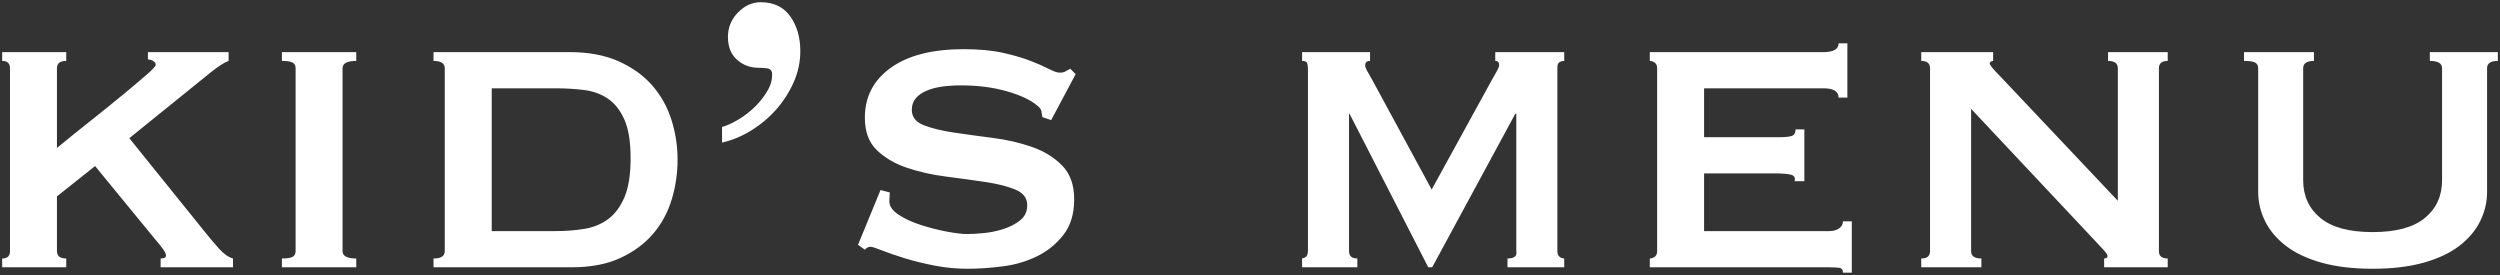<?xml version="1.0" encoding="UTF-8"?>
<svg width="954px" height="105px" viewBox="0 0 954 105" version="1.1" xmlns="http://www.w3.org/2000/svg" xmlns:xlink="http://www.w3.org/1999/xlink">
    <rect x="0" y="0" width="954" height="105" fill="#333333" stroke="none"/>
    <title>kid’smenu</title>
    <g id="Page-1" stroke="none" stroke-width="1" fill="none" fill-rule="evenodd">
        <g id="Apple-TV-Copy-3" transform="translate(-373, -309)" fill="#FFFFFF" fill-rule="nonzero">
            <path d="M398.277,411 L398.277,407.641 C395.913,407.641 394.731,406.708 394.731,404.841 L394.731,404.841 L394.731,383.94 L409.287,372.369 L432.242,400.362 C433.86,402.229 434.948,403.597 435.508,404.468 C436.068,405.339 436.348,406.023 436.348,406.521 C436.348,407.268 435.664,407.641 434.295,407.641 L434.295,407.641 L434.295,411 L461.915,411 L461.915,407.641 C460.174,407.143 458.432,405.93 456.69,404.002 C454.948,402.073 453.331,400.176 451.838,398.31 L451.838,398.31 L422.351,361.731 L453.517,336.537 C456.503,334.173 458.743,332.742 460.236,332.245 L460.236,332.245 L460.236,328.885 L429.443,328.885 L429.443,331.685 C430.065,331.685 430.718,331.871 431.402,332.245 C432.087,332.618 432.429,333.116 432.429,333.738 C432.429,334.235 431.247,335.511 428.883,337.563 C426.519,339.616 423.533,342.136 419.925,345.122 C416.317,348.108 412.273,351.374 407.794,354.919 C403.315,358.465 398.961,361.98 394.731,365.464 L394.731,365.464 L394.731,335.044 C394.731,333.178 395.913,332.245 398.277,332.245 L398.277,332.245 L398.277,328.885 L373.829,328.885 L373.829,332.245 C375.82,332.245 376.815,333.178 376.815,335.044 L376.815,335.044 L376.815,404.841 C376.815,406.708 375.82,407.641 373.829,407.641 L373.829,407.641 L373.829,411 L398.277,411 Z M508.945,411 L508.945,407.641 C505.461,407.641 503.719,406.708 503.719,404.841 L503.719,404.841 L503.719,335.044 C503.719,333.178 505.461,332.245 508.945,332.245 L508.945,332.245 L508.945,328.885 L480.578,328.885 L480.578,332.245 C482.568,332.245 483.937,332.462 484.684,332.898 C485.43,333.333 485.803,334.049 485.803,335.044 L485.803,335.044 L485.803,404.841 C485.803,405.837 485.43,406.552 484.684,406.988 C483.937,407.423 482.568,407.641 480.578,407.641 L480.578,407.641 L480.578,411 L508.945,411 Z M591.059,411 C598.4,411 604.621,409.818 609.722,407.454 C614.823,405.09 618.991,402.011 622.225,398.216 C625.46,394.422 627.824,390.067 629.317,385.153 C630.81,380.238 631.557,375.168 631.557,369.943 C631.557,364.717 630.779,359.647 629.224,354.733 C627.669,349.818 625.242,345.464 621.945,341.669 C618.648,337.874 614.387,334.795 609.162,332.431 C603.936,330.067 597.653,328.885 590.313,328.885 L590.313,328.885 L538.431,328.885 L538.431,332.245 C541.293,332.245 542.724,333.178 542.724,335.044 L542.724,335.044 L542.724,404.841 C542.724,406.708 541.293,407.641 538.431,407.641 L538.431,407.641 L538.431,411 L591.059,411 Z M584.901,397.19 L560.639,397.19 L560.639,342.696 L584.901,342.696 C588.758,342.696 592.428,342.913 595.911,343.349 C599.395,343.784 602.443,344.904 605.056,346.708 C607.669,348.512 609.753,351.187 611.308,354.733 C612.863,358.279 613.641,363.162 613.641,369.383 C613.641,375.604 612.863,380.549 611.308,384.219 C609.753,387.89 607.669,390.689 605.056,392.618 C602.443,394.546 599.395,395.79 595.911,396.35 C592.428,396.91 588.758,397.19 584.901,397.19 L584.901,397.19 Z M648.539,363.411 C652.396,362.54 656.129,360.985 659.737,358.745 C663.345,356.506 666.518,353.831 669.255,350.72 C671.992,347.61 674.2,344.158 675.88,340.363 C677.559,336.568 678.399,332.618 678.399,328.512 C678.399,323.287 677.124,318.87 674.573,315.262 C672.023,311.654 668.259,309.85 663.283,309.85 C660.048,309.85 657.155,311.156 654.605,313.769 C652.054,316.382 650.779,319.492 650.779,323.1 C650.779,326.833 651.93,329.725 654.231,331.778 C656.533,333.831 659.239,334.857 662.35,334.857 C663.345,334.857 664.402,334.92 665.522,335.044 C666.642,335.168 667.326,335.666 667.575,336.537 C667.824,338.777 667.326,341.016 666.082,343.255 C664.838,345.495 663.252,347.579 661.323,349.507 C659.395,351.436 657.249,353.115 654.885,354.546 C652.521,355.977 650.406,356.941 648.539,357.439 L648.539,357.439 L648.539,363.411 Z M742.225,411.56 C746.455,411.56 750.965,411.249 755.755,410.627 C760.545,410.005 764.931,408.698 768.912,406.708 C772.893,404.717 776.221,401.98 778.896,398.496 C781.571,395.013 782.909,390.534 782.909,385.059 C782.909,379.585 781.385,375.293 778.336,372.182 C775.288,369.072 771.462,366.708 766.859,365.09 C762.256,363.473 757.279,362.322 751.929,361.638 C746.579,360.954 741.603,360.269 736.999,359.585 C732.396,358.901 728.57,357.968 725.522,356.786 C722.474,355.604 720.95,353.644 720.95,350.907 C720.95,349.165 721.447,347.703 722.442,346.521 C723.438,345.339 724.806,344.375 726.548,343.629 C728.29,342.882 730.281,342.353 732.52,342.042 C734.76,341.731 737.124,341.576 739.612,341.576 C746.082,341.576 751.929,342.322 757.155,343.815 C762.38,345.308 766.237,347.112 768.725,349.227 C769.721,349.974 770.28,350.72 770.405,351.467 L770.405,351.467 L770.778,353.706 L774.137,354.826 L783.469,337.284 L781.416,335.231 C780.669,335.604 780.047,335.946 779.549,336.257 C779.052,336.568 778.305,336.724 777.31,336.724 C776.439,336.724 775.102,336.257 773.298,335.324 C771.494,334.391 769.161,333.364 766.299,332.245 C763.438,331.125 759.923,330.098 755.755,329.165 C751.587,328.232 746.579,327.766 740.732,327.766 C728.788,327.766 719.519,330.13 712.925,334.857 C706.331,339.585 703.034,345.93 703.034,353.893 C703.034,359.243 704.558,363.38 707.606,366.304 C710.654,369.227 714.48,371.467 719.083,373.022 C723.687,374.577 728.663,375.697 734.013,376.381 C739.363,377.066 744.34,377.75 748.943,378.434 C753.546,379.118 757.372,380.083 760.42,381.327 C763.469,382.571 764.993,384.562 764.993,387.299 C764.993,389.663 764.122,391.56 762.38,392.991 C760.638,394.422 758.523,395.541 756.035,396.35 C753.546,397.159 751.027,397.687 748.477,397.936 C745.926,398.185 743.78,398.31 742.038,398.31 C740.172,398.31 737.59,397.999 734.293,397.376 C730.996,396.754 727.699,395.915 724.402,394.857 C721.105,393.799 718.275,392.493 715.911,390.938 C713.547,389.383 712.365,387.672 712.365,385.806 C712.365,385.184 712.396,384.593 712.458,384.033 C712.52,383.473 712.551,382.944 712.551,382.447 L712.551,382.447 L709.006,381.513 L700.421,402.415 L703.034,404.282 C703.656,403.535 704.402,403.162 705.273,403.162 C705.771,403.162 707.202,403.628 709.565,404.561 C711.929,405.495 714.822,406.49 718.243,407.547 C721.665,408.605 725.46,409.538 729.628,410.347 C733.795,411.156 737.994,411.56 742.225,411.56 Z M890.964,411 L890.964,407.641 C888.849,407.641 887.791,406.708 887.791,404.841 L887.791,404.841 L887.791,352.4 L887.978,352.4 L918.024,411 L919.517,411 L951.244,352.4 L951.617,352.4 L951.617,404.841 C951.99,406.708 950.87,407.641 948.258,407.641 L948.258,407.641 L948.258,411 L969.906,411 L969.906,407.641 C969.284,407.641 968.693,407.423 968.133,406.988 C967.573,406.552 967.293,405.837 967.293,404.841 L967.293,404.841 L967.293,334.671 C967.293,333.675 967.573,333.022 968.133,332.711 C968.693,332.4 969.284,332.245 969.906,332.245 L969.906,332.245 L969.906,328.885 L943.592,328.885 L943.592,332.245 C944.587,332.245 945.085,332.805 945.085,333.924 C945.085,334.298 944.836,334.951 944.338,335.884 C943.841,336.817 943.156,338.03 942.286,339.523 L942.286,339.523 L919.331,381.327 L896.563,339.336 C895.692,337.843 895.039,336.693 894.603,335.884 C894.168,335.075 893.95,334.422 893.95,333.924 C893.95,332.805 894.572,332.245 895.816,332.245 L895.816,332.245 L895.816,328.885 L869.875,328.885 L869.875,332.245 C870.746,332.245 871.337,332.431 871.648,332.805 C871.959,333.178 872.115,334.235 872.115,335.977 L872.115,335.977 L872.115,404.282 C872.115,405.65 871.897,406.521 871.462,406.894 C871.026,407.268 870.498,407.516 869.875,407.641 L869.875,407.641 L869.875,411 L890.964,411 Z M1079.641,413.053 L1079.641,393.457 L1076.282,393.457 C1076.282,394.577 1075.784,395.479 1074.789,396.163 C1073.793,396.848 1072.549,397.19 1071.056,397.19 L1071.056,397.19 L1023.28,397.19 L1023.28,375.168 L1050.527,375.168 C1053.016,375.168 1054.944,375.324 1056.313,375.635 C1057.681,375.946 1058.179,376.786 1057.806,378.154 L1057.806,378.154 L1061.538,378.154 L1061.538,358.372 L1058.179,358.372 C1058.179,359.741 1057.681,360.58 1056.686,360.891 C1055.691,361.202 1054.136,361.358 1052.02,361.358 L1052.02,361.358 L1023.28,361.358 L1023.28,342.696 L1068.817,342.696 C1072.674,342.696 1074.602,343.878 1074.602,346.241 L1074.602,346.241 L1077.961,346.241 L1077.961,325.526 L1074.602,325.526 C1074.602,327.766 1072.674,328.885 1068.817,328.885 L1068.817,328.885 L1002.565,328.885 L1002.565,332.245 C1003.187,332.245 1003.809,332.462 1004.431,332.898 C1005.053,333.333 1005.364,334.049 1005.364,335.044 L1005.364,335.044 L1005.364,404.841 C1005.364,405.837 1005.053,406.552 1004.431,406.988 C1003.809,407.423 1003.187,407.641 1002.565,407.641 L1002.565,407.641 L1002.565,411 L1071.056,411 C1072.549,411 1073.793,411.062 1074.789,411.187 C1075.784,411.311 1076.282,411.933 1076.282,413.053 L1076.282,413.053 L1079.641,413.053 Z M1129.096,411 L1129.096,407.641 C1126.483,407.641 1125.177,406.708 1125.177,404.841 L1125.177,404.841 L1125.177,350.534 L1171.46,399.803 C1172.953,401.42 1174.29,402.851 1175.472,404.095 C1176.654,405.339 1177.245,406.21 1177.245,406.708 C1177.245,407.33 1176.81,407.641 1175.939,407.641 L1175.939,407.641 L1175.939,411 L1200.2,411 L1200.2,407.641 C1197.96,407.641 1196.841,406.708 1196.841,404.841 L1196.841,404.841 L1196.841,335.044 C1196.841,333.178 1197.96,332.245 1200.2,332.245 L1200.2,332.245 L1200.2,328.885 L1177.432,328.885 L1177.432,332.245 C1179.92,332.245 1181.164,333.178 1181.164,335.044 L1181.164,335.044 L1181.164,385.619 L1136.375,338.217 C1133.637,335.479 1132.269,333.8 1132.269,333.178 C1132.269,332.68 1132.704,332.369 1133.575,332.245 L1133.575,332.245 L1133.575,328.885 L1106.141,328.885 L1106.141,332.245 C1108.381,332.245 1109.501,333.178 1109.501,335.044 L1109.501,335.044 L1109.501,404.841 C1109.501,406.708 1108.381,407.641 1106.141,407.641 L1106.141,407.641 L1106.141,411 L1129.096,411 Z M1278.395,411.56 C1285.86,411.56 1292.361,410.782 1297.898,409.227 C1303.434,407.672 1307.975,405.526 1311.521,402.789 C1315.067,400.051 1317.711,396.91 1319.453,393.364 C1321.195,389.818 1322.065,386.117 1322.065,382.26 L1322.065,382.26 L1322.065,335.044 C1322.065,333.178 1323.434,332.245 1326.171,332.245 L1326.171,332.245 L1326.171,328.885 L1300.23,328.885 L1300.23,332.245 C1303.341,332.245 1304.896,333.178 1304.896,335.044 L1304.896,335.044 L1304.896,377.781 C1304.896,383.753 1302.719,388.543 1298.364,392.151 C1294.01,395.759 1287.353,397.563 1278.395,397.563 C1269.437,397.563 1262.781,395.759 1258.427,392.151 C1254.072,388.543 1251.895,383.753 1251.895,377.781 L1251.895,377.781 L1251.895,335.044 C1251.895,333.178 1253.263,332.245 1256.001,332.245 L1256.001,332.245 L1256.001,328.885 L1229.313,328.885 L1229.313,332.245 C1231.428,332.245 1232.859,332.462 1233.606,332.898 C1234.352,333.333 1234.725,334.049 1234.725,335.044 L1234.725,335.044 L1234.725,382.26 C1234.725,386.117 1235.596,389.818 1237.338,393.364 C1239.08,396.91 1241.724,400.051 1245.27,402.789 C1248.815,405.526 1253.357,407.672 1258.893,409.227 C1264.43,410.782 1270.93,411.56 1278.395,411.56 Z" id="kid’smenu"></path>
        </g>
    </g>
</svg>